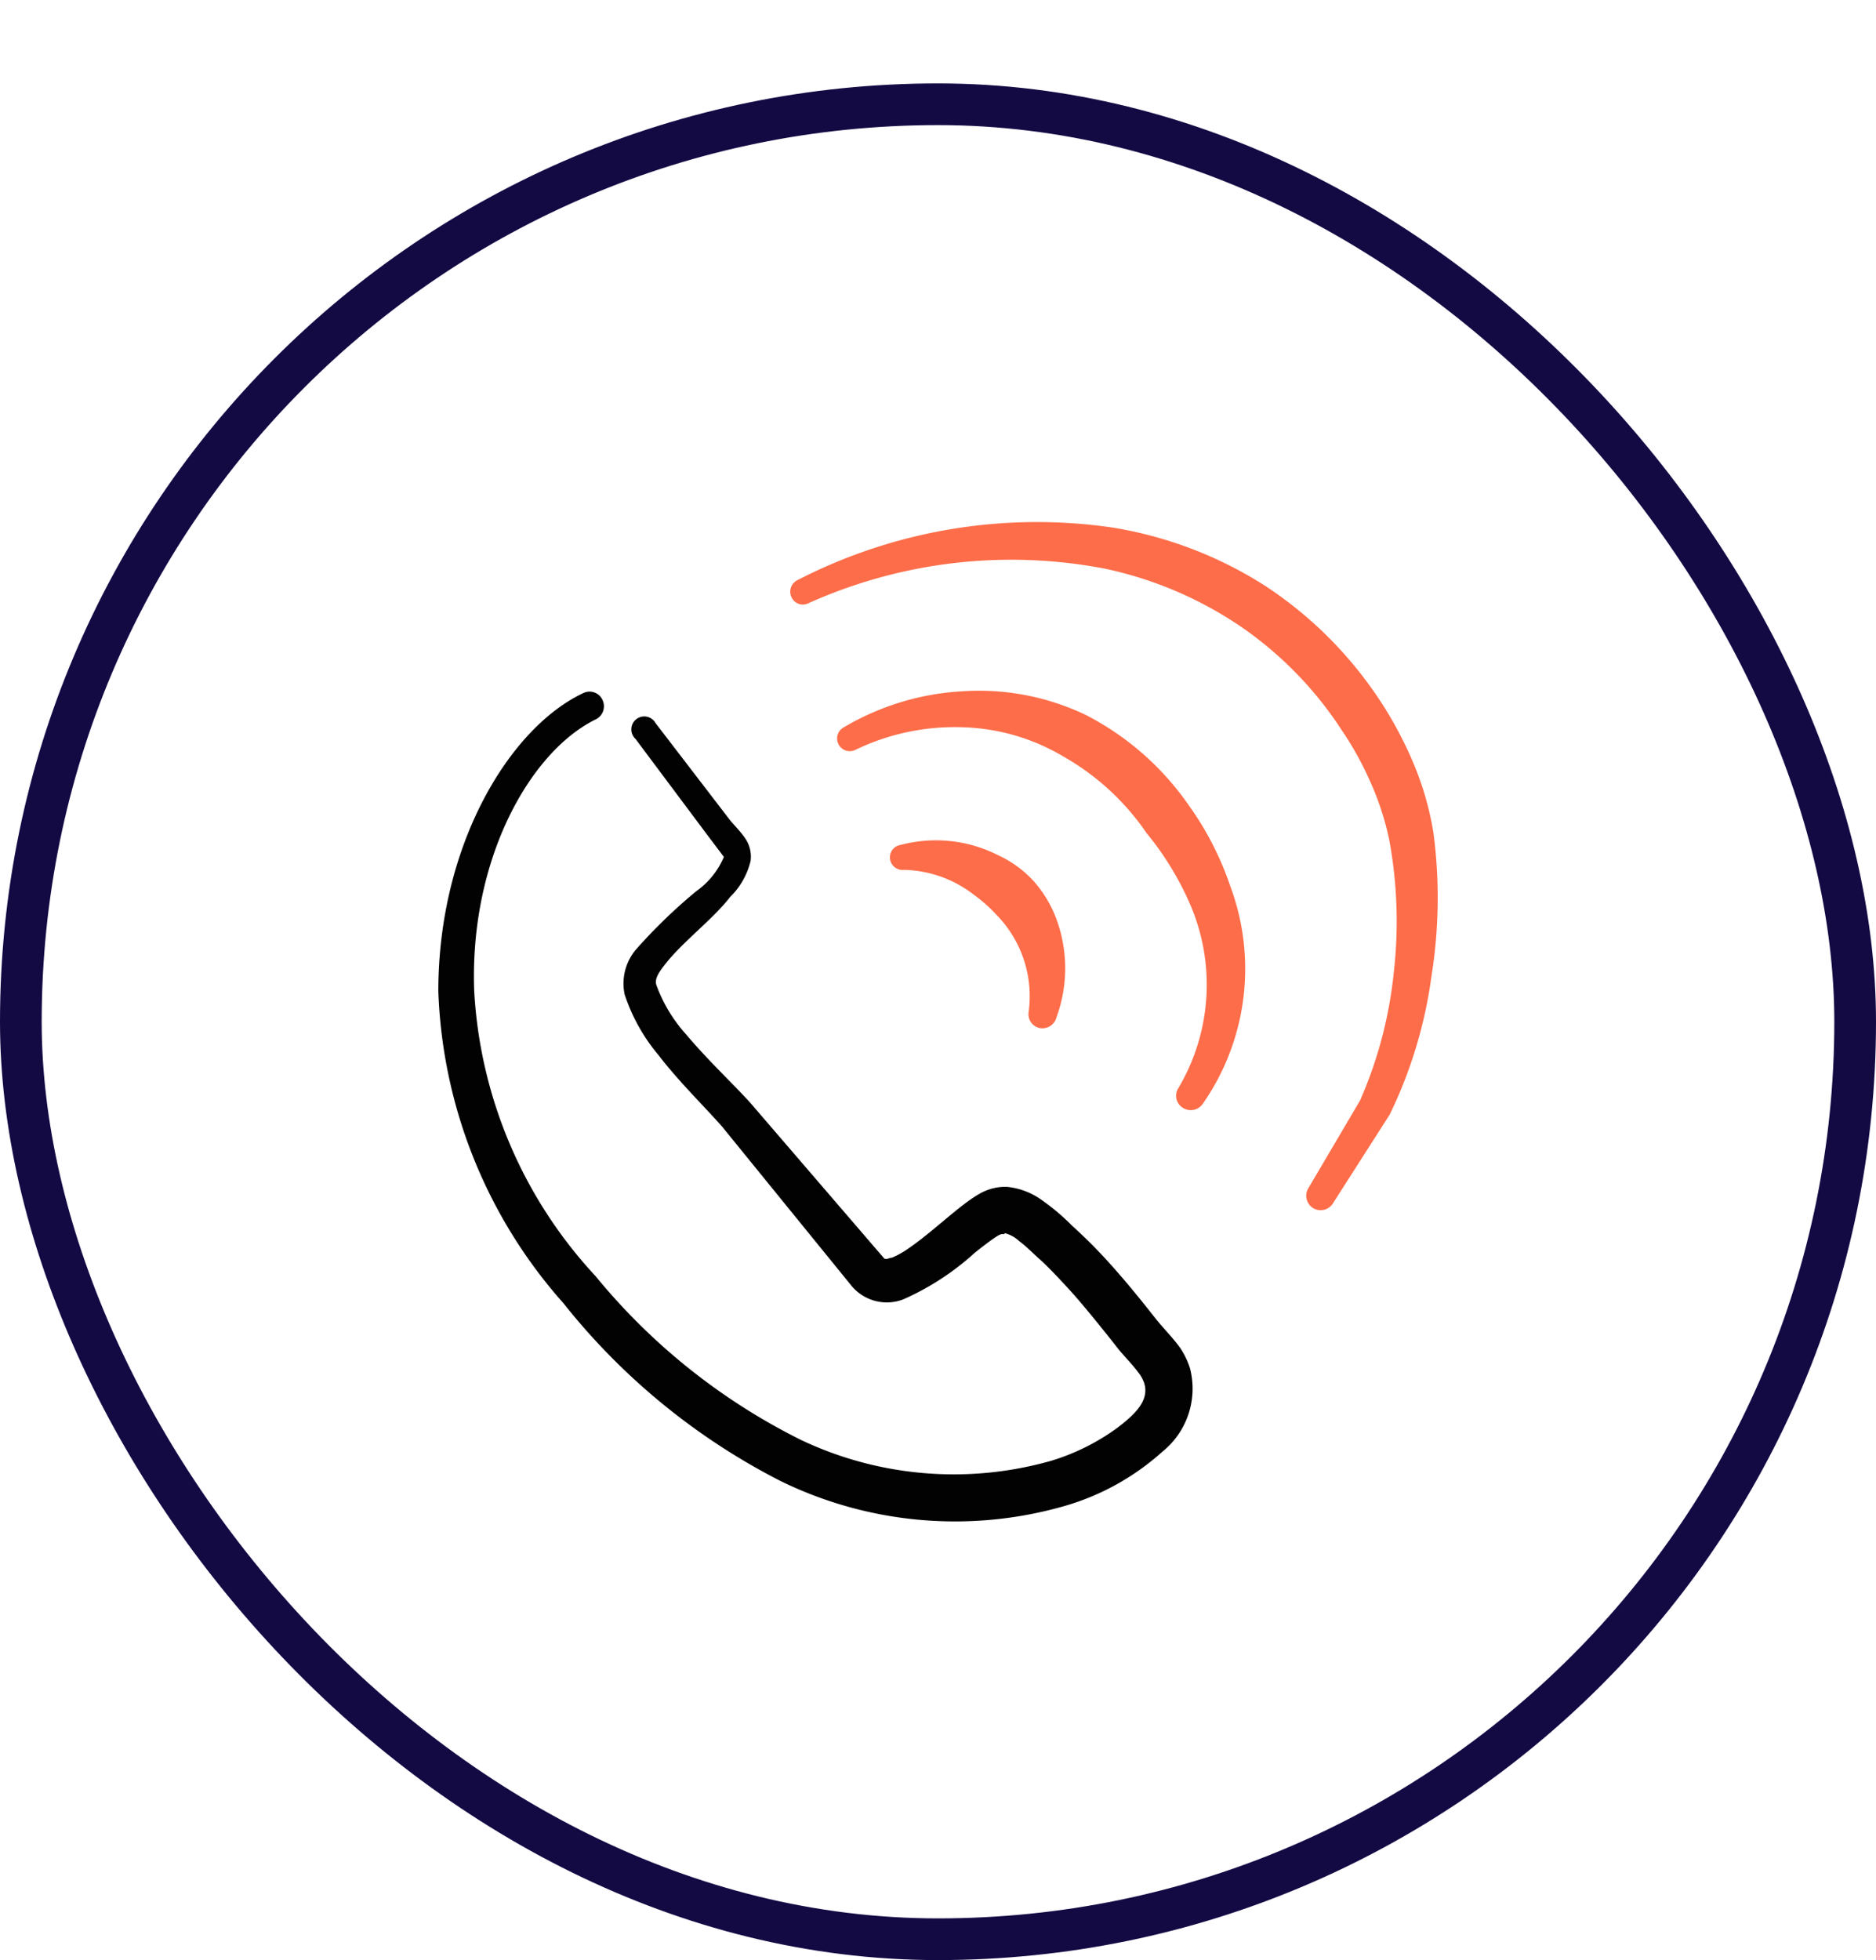 <svg width="45" height="47" viewBox="0 0 45 47" fill="none" xmlns="http://www.w3.org/2000/svg">
    <g filter="url(#nqr8ts35ta)">
        <rect width="45" height="45" rx="22.5" fill="#fff"/>
        <rect x=".5" y=".5" width="44" height="44" rx="22" stroke="#130A44"/>
        <path fill-rule="evenodd" clip-rule="evenodd" d="M28.314 30.328c-.17-.24-.4-.47-.57-.68-.37-.47-.75-.94-1.15-1.38a11.901 11.901 0 0 0-.87-.87 5.353 5.353 0 0 0-.76-.64 1.71 1.71 0 0 0-.82-.3 1.248 1.248 0 0 0-.67.18c-.47.27-1.11.91-1.7 1.31a2.088 2.088 0 0 1-.38.21c-.07 0-.15.07-.2 0l-3.21-3.73c-.43-.47-1-1-1.54-1.64a3.598 3.598 0 0 1-.7-1.17c-.05-.16.08-.33.23-.52.41-.52 1.13-1.06 1.54-1.59.241-.235.41-.533.49-.86a.77.77 0 0 0-.1-.5c-.12-.2-.33-.39-.43-.53l-1.75-2.28a.31.31 0 1 0-.48.38l1.72 2.3.4.53a1.93 1.93 0 0 1-.66.82c-.516.425-.997.89-1.44 1.39a1.26 1.26 0 0 0-.28 1.09c.175.53.45 1.023.81 1.45.49.64 1.1 1.23 1.53 1.72l3.09 3.8a1.1 1.1 0 0 0 1.25.34 6.36 6.36 0 0 0 1.72-1.12c.19-.15.38-.3.54-.4.16-.1.17 0 .17-.07a.76.76 0 0 1 .35.19c.19.14.36.32.52.46.16.14.53.53.78.81s.74.88 1.09 1.33c.14.17.32.35.47.55.06.075.107.16.14.25.14.43-.24.77-.63 1.07a5.284 5.284 0 0 1-1.6.8 8.55 8.55 0 0 1-6-.5 15 15 0 0 1-4.93-3.93 10.92 10.92 0 0 1-2.91-6.85c-.11-3.15 1.34-5.73 2.92-6.5a.35.35 0 0 0 .16-.46.34.34 0 0 0-.46-.17c-1.77.83-3.48 3.64-3.48 7.15a11.88 11.88 0 0 0 3 7.48 15.842 15.842 0 0 0 5.2 4.26 9.52 9.52 0 0 0 6.8.61c.88-.25 1.69-.698 2.37-1.31a1.94 1.94 0 0 0 .66-2 1.918 1.918 0 0 0-.23-.48z" fill="#020202"/>
        <path fill-rule="evenodd" clip-rule="evenodd" d="M24.924 22.648a.35.35 0 0 0 .42-.26 3.41 3.41 0 0 0 0-2.34 2.888 2.888 0 0 0-.54-.91 2.659 2.659 0 0 0-.86-.63 3.29 3.29 0 0 0-2.33-.25.302.302 0 1 0 .07.6c.61.014 1.199.224 1.68.6.196.141.377.302.54.48a2.788 2.788 0 0 1 .77 2.33.34.34 0 0 0 .25.38z" fill="#FD6D49"/>
        <path fill-rule="evenodd" clip-rule="evenodd" d="M28.514 17.308a6.759 6.759 0 0 0-2.46-2.16 5.94 5.94 0 0 0-3-.57 6.26 6.26 0 0 0-2.81.86.304.304 0 0 0 .28.54 5.48 5.48 0 0 1 2.55-.54 5 5 0 0 1 2.43.7 5.998 5.998 0 0 1 2 1.84 7.195 7.195 0 0 1 1.01 1.63 4.86 4.86 0 0 1-.24 4.47.339.339 0 0 0 .09.48.35.35 0 0 0 .48-.08 5.66 5.66 0 0 0 .67-5.22 7.379 7.379 0 0 0-1-1.95z" fill="#FD6D49"/>
        <path fill-rule="evenodd" clip-rule="evenodd" d="M34.384 17.968a7.275 7.275 0 0 0-.46-1.62 9.33 9.33 0 0 0-.77-1.47 9.62 9.62 0 0 0-2.79-2.82 9.66 9.66 0 0 0-3.69-1.41 12.55 12.55 0 0 0-7.54 1.26.31.31 0 0 0 .018.569.299.299 0 0 0 .232-.009 11.88 11.88 0 0 1 7.13-.83 9.21 9.21 0 0 1 3.24 1.38 8.89 8.89 0 0 1 2.43 2.49c.272.4.507.826.7 1.27.194.437.342.893.44 1.36.193 1.046.23 2.114.11 3.17a10.201 10.201 0 0 1-.81 3.08l-1.25 2.12a.35.35 0 0 0 .14.47.35.35 0 0 0 .47-.14l1.35-2.11c.506-1.04.844-2.154 1-3.3.185-1.144.202-2.31.05-3.46z" fill="#FD6D49"/>
    </g>
    <defs>
        <filter id="nqr8ts35ta" x="0" y="0" width="45" height="47" filterUnits="userSpaceOnUse" color-interpolation-filters="sRGB">
            <feFlood flood-opacity="0" result="BackgroundImageFix"/>
            <feColorMatrix in="SourceAlpha" values="0 0 0 0 0 0 0 0 0 0 0 0 0 0 0 0 0 0 127 0" result="hardAlpha"/>
            <feOffset dy="2"/>
            <feComposite in2="hardAlpha" operator="out"/>
            <feColorMatrix values="0 0 0 0 0.075 0 0 0 0 0.039 0 0 0 0 0.267 0 0 0 1 0"/>
            <feBlend in2="BackgroundImageFix" result="effect1_dropShadow_1891_8125"/>
            <feBlend in="SourceGraphic" in2="effect1_dropShadow_1891_8125" result="shape"/>
        </filter>
    </defs>
</svg>
